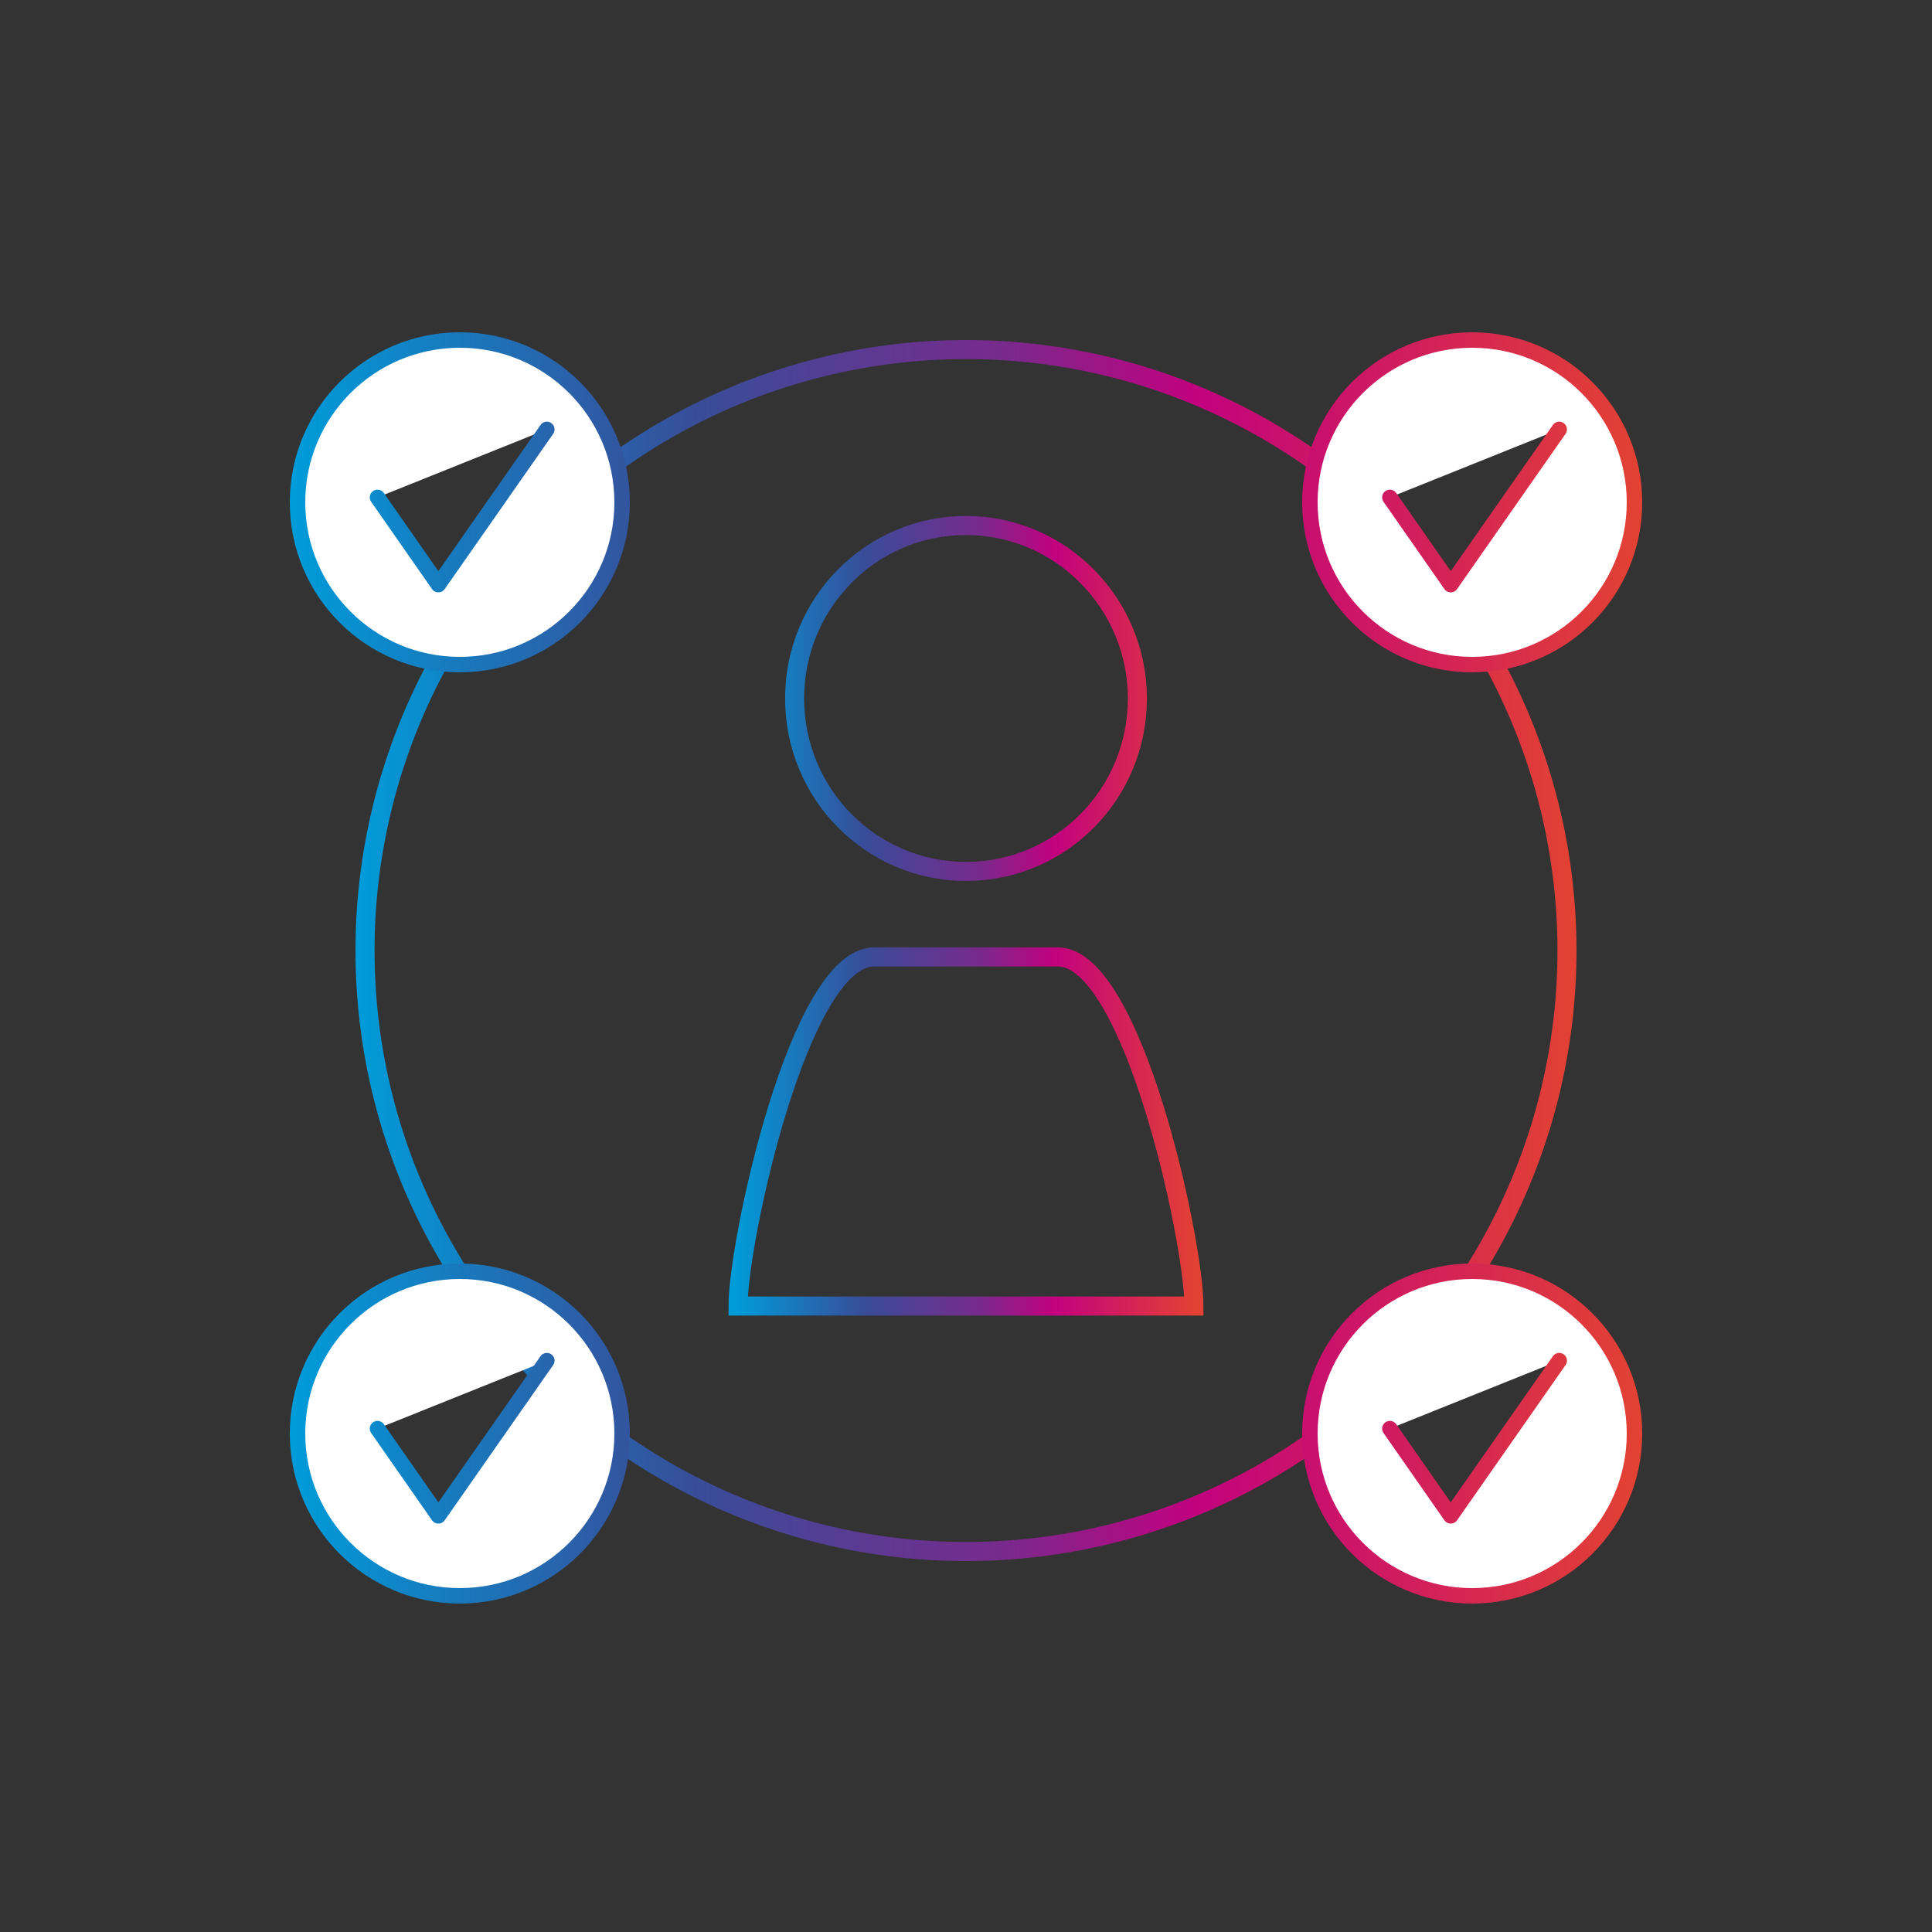 <svg xmlns="http://www.w3.org/2000/svg" xmlns:xlink="http://www.w3.org/1999/xlink" width="500px" height="500px" viewBox="0 0 500 500"><rect x="0" y="0" width="500" height="500" fill="#333333" stroke="none"/><title>zielbild copy 4</title><defs><linearGradient x1="-0.359%" y1="49.98%" x2="100.362%" y2="49.98%" id="linearGradient-1"><stop stop-color="#009BD9" offset="0%"></stop><stop stop-color="#384D99" offset="27.707%"></stop><stop stop-color="#782A8D" offset="53%"></stop><stop stop-color="#C2017F" offset="69%"></stop><stop stop-color="#E34133" offset="100%"></stop></linearGradient><linearGradient x1="-0.359%" y1="49.98%" x2="100.362%" y2="49.98%" id="linearGradient-2"><stop stop-color="#009BD9" offset="0%"></stop><stop stop-color="#384D99" offset="27.707%"></stop><stop stop-color="#782A8D" offset="53%"></stop><stop stop-color="#C2017F" offset="69%"></stop><stop stop-color="#E34133" offset="100%"></stop></linearGradient><linearGradient x1="-0.359%" y1="49.98%" x2="100.362%" y2="49.98%" id="linearGradient-3"><stop stop-color="#009BD9" offset="0%"></stop><stop stop-color="#384D99" offset="27.707%"></stop><stop stop-color="#782A8D" offset="53%"></stop><stop stop-color="#C2017F" offset="69%"></stop><stop stop-color="#E34133" offset="100%"></stop></linearGradient></defs><g id="zielbild-copy-4" stroke="none" stroke-width="1" fill="none" fill-rule="evenodd"><g id="Group" transform="translate(77, 88)"><path d="M217.352,92.762 C217.352,117.513 197.524,137.525 173,137.525 C148.476,137.525 128.648,117.513 128.648,92.762 C128.648,68.011 148.476,48 173,48 C197.524,48 217.352,68.187 217.352,92.762 Z M232,250 C232,233.431 216.209,159.654 196.774,159.654 L149.226,159.654 C129.791,159.654 114,233.431 114,250 L232,250 Z" id="Combined-Shape" stroke="url(#linearGradient-1)" stroke-width="4.932"></path><circle id="Oval" stroke="url(#linearGradient-2)" stroke-width="4.932" cx="173" cy="158" r="155.534"></circle><path d="M42,84 C65.196,84 84,65.196 84,42 C84,18.804 65.196,0 42,0 C18.804,0 0,18.804 0,42 C0,65.196 18.804,84 42,84 Z M304,84 C327.196,84 346,65.196 346,42 C346,18.804 327.196,0 304,0 C280.804,0 262,18.804 262,42 C262,65.196 280.804,84 304,84 Z M304,325 C327.196,325 346,306.196 346,283 C346,259.804 327.196,241 304,241 C280.804,241 262,259.804 262,283 C262,306.196 280.804,325 304,325 Z M42,325 C65.196,325 84,306.196 84,283 C84,259.804 65.196,241 42,241 C18.804,241 0,259.804 0,283 C0,306.196 18.804,325 42,325 Z M20.696,40.724 L36.449,63.304 C55.164,36.522 64.522,23.13 64.522,23.13 M282.696,40.724 L298.449,63.304 C317.164,36.522 326.522,23.13 326.522,23.13 M282.696,281.724 L298.449,304.304 C317.164,277.522 326.522,264.13 326.522,264.13 M20.696,281.724 L36.449,304.304 C55.164,277.522 64.522,264.13 64.522,264.13" id="Combined-Shape" stroke="url(#linearGradient-3)" stroke-width="4" fill="#FFFFFF" stroke-linecap="round" stroke-linejoin="round"></path></g></g></svg>